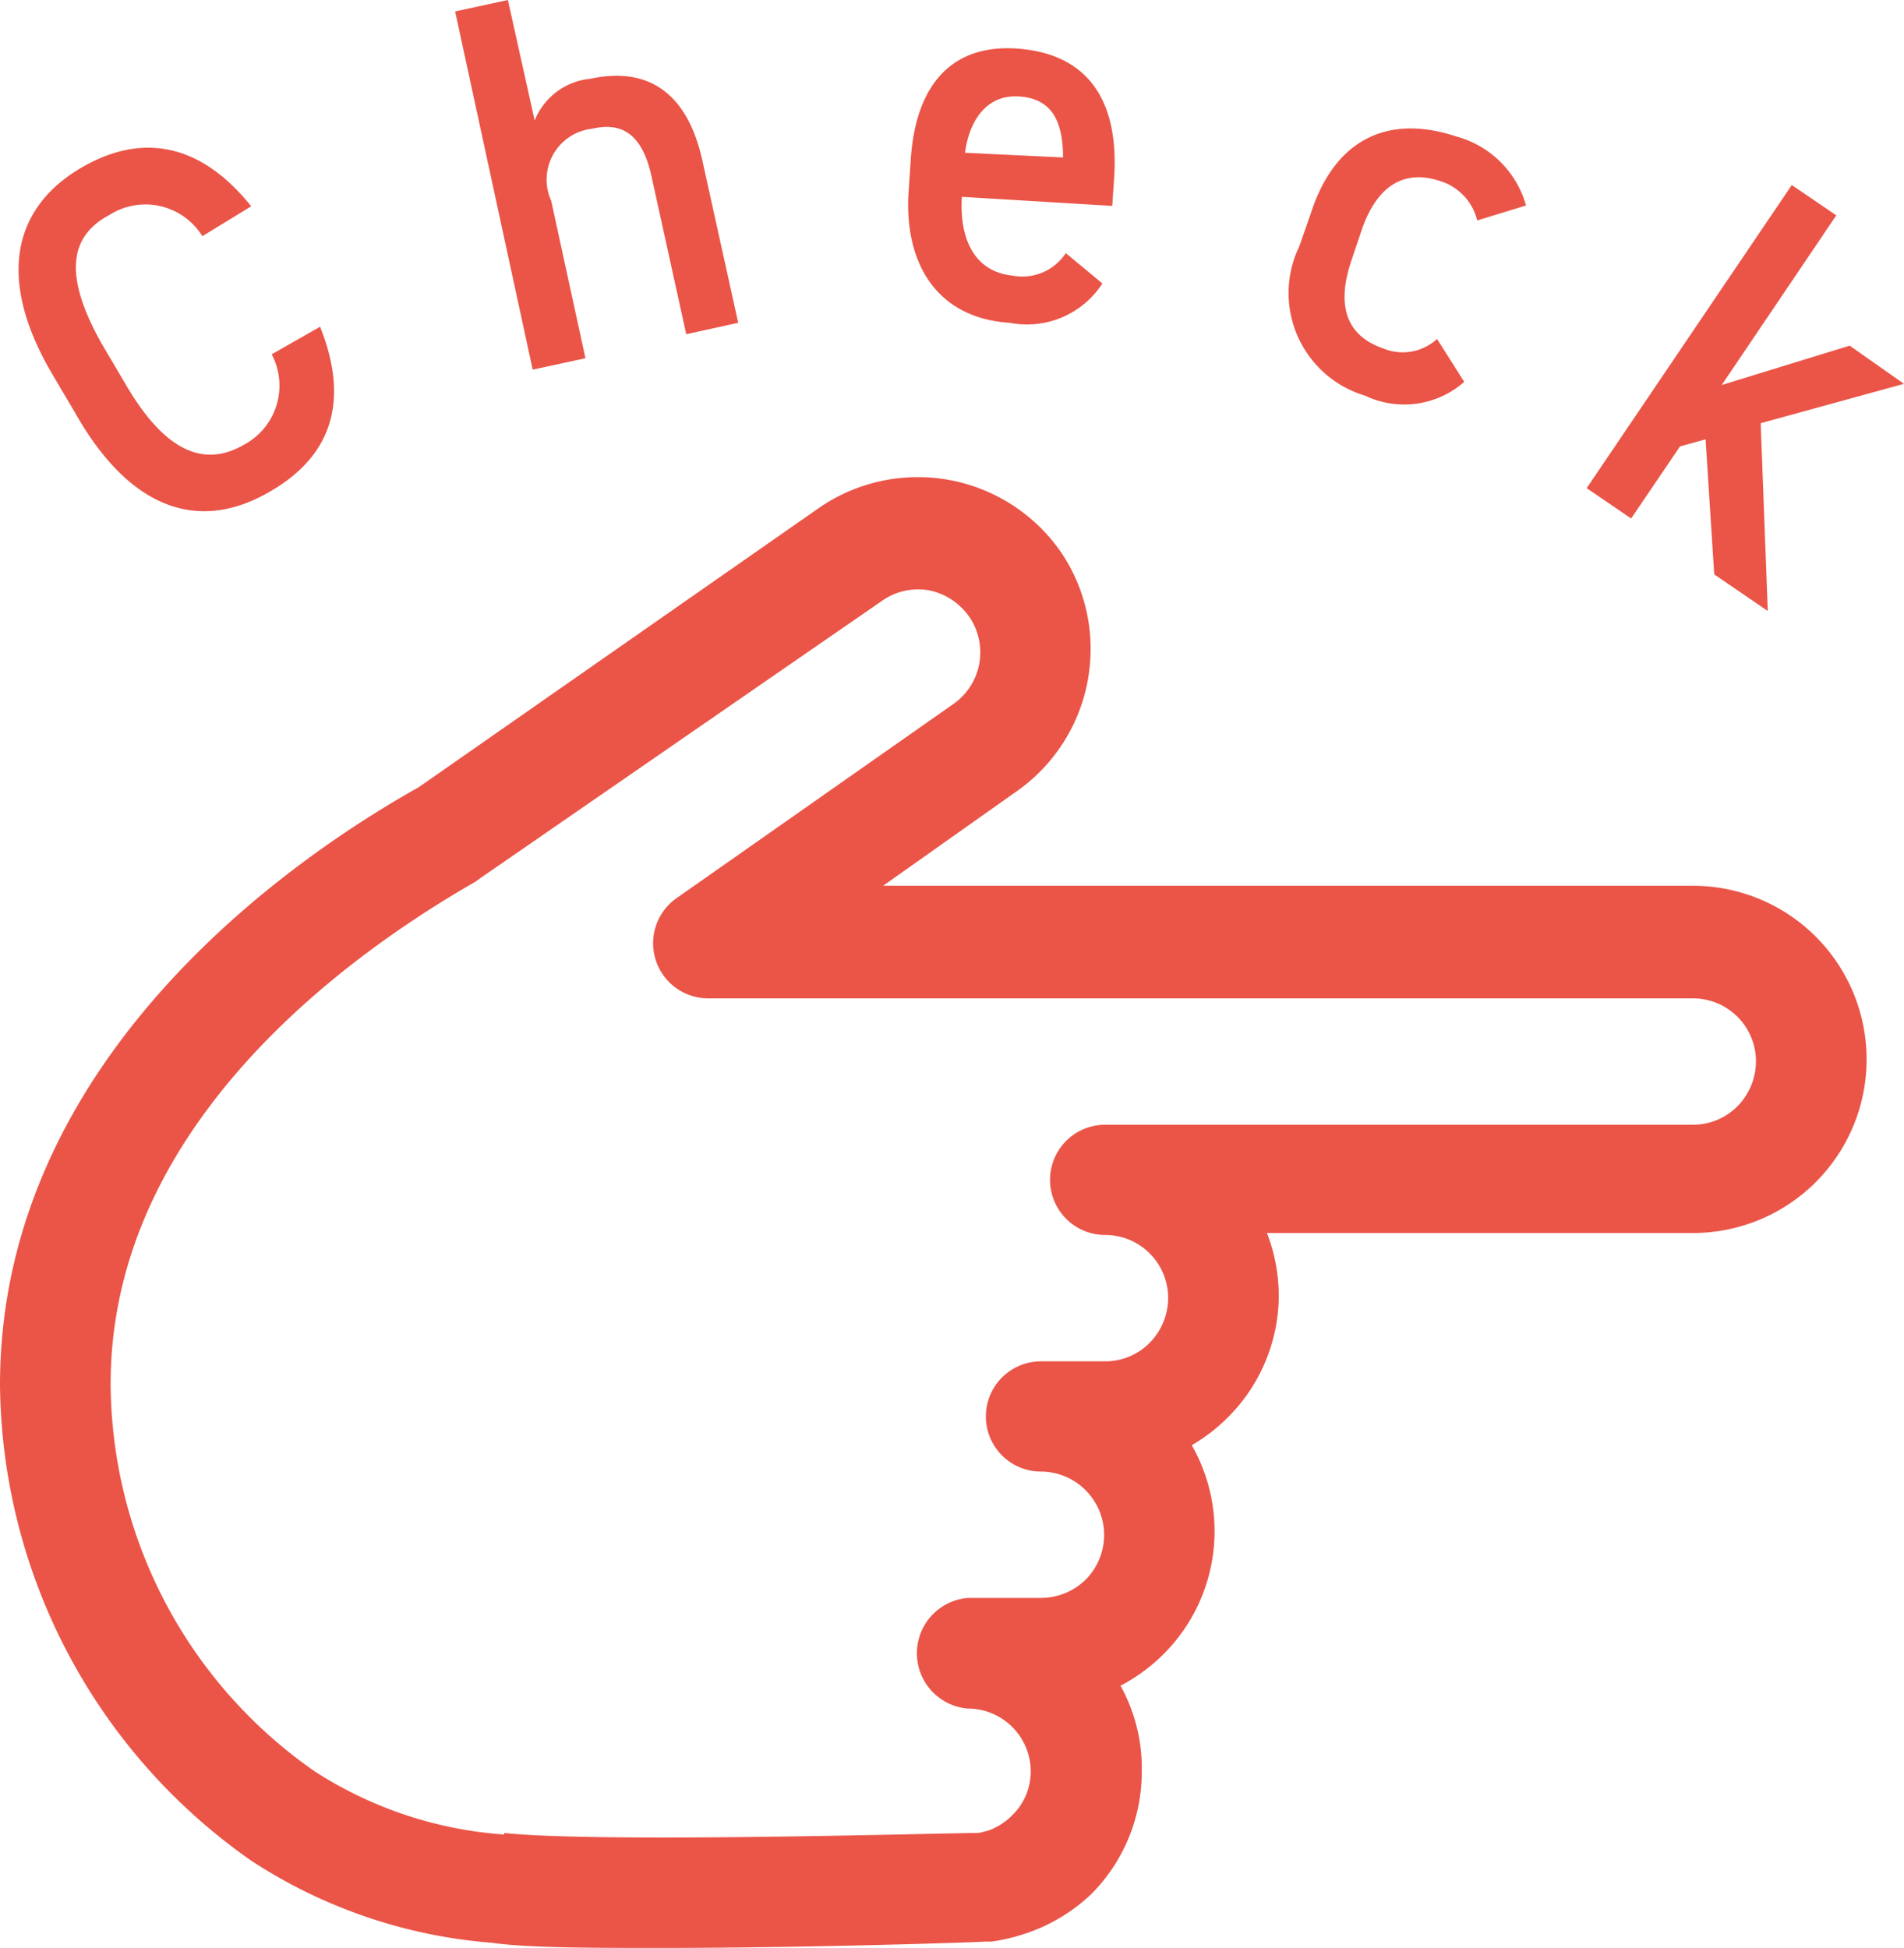<svg xmlns="http://www.w3.org/2000/svg" viewBox="0 0 48.36 49.48"><path d="M5.14 6a1.7 1.7 0 0 0-2.36-.54C1.76 6 1.6 7 2.6 8.76l.59 1c1 1.72 2 2.12 3 1.54A1.7 1.7 0 0 0 6.9 9l1.23-.7c.78 1.95.24 3.32-1.28 4.19-1.71 1-3.49.56-4.94-2l-.59-1C-.14 7 .39 5.22 2.1 4.24c1.52-.87 3-.6 4.28 1ZM11.56.29 12.9 0l.68 3.06A1.7 1.7 0 0 1 15 2c1.29-.28 2.42.18 2.84 2.08l.91 4.12-1.32.29-.88-4c-.25-1.16-.82-1.38-1.51-1.22A1.3 1.3 0 0 0 14 5.1l.87 4-1.34.29ZM28 7.2a2.28 2.28 0 0 1-2.35 1C23.86 8.09 23 6.78 23.07 5l.06-.91c.12-2 1.1-3 2.78-2.85s2.51 1.26 2.39 3.25l-.05.74L24.43 5c-.06 1 .27 1.89 1.28 2a1.32 1.32 0 0 0 1.36-.57Zm-3.49-3.32L27 4c0-1-.34-1.5-1.12-1.55s-1.25.55-1.37 1.43ZM37.19 9.7a2.31 2.31 0 0 1-2.52.35A2.72 2.72 0 0 1 33 6.26l.3-.86c.6-1.84 1.93-2.52 3.7-1.93a2.52 2.52 0 0 1 1.76 1.75l-1.24.38a1.39 1.39 0 0 0-.94-1c-.95-.32-1.63.16-2 1.26l-.25.74c-.34 1-.26 1.88.8 2.25a1.29 1.29 0 0 0 1.37-.24Zm11.17.05-3.64 1 .18 4.77-1.36-.93-.22-3.43-.65.18-1.24 1.83-1.13-.77 5.21-7.7 1.13.77-2.91 4.31 3.25-1ZM16.8 49.48c-1.77 0-3.39 0-4.3-.13a13 13 0 0 1-6.11-2.08A14.91 14.91 0 0 1 0 35.18C0 26.91 7.38 21.82 10.63 20l10.16-7.09A4.42 4.42 0 0 1 26.93 14a4.36 4.36 0 0 1 .77 2.49 4.41 4.41 0 0 1-1.92 3.64l-3.35 2.37H43a4.41 4.41 0 1 1 0 8.82H32.18a4.5 4.5 0 0 1 .3 1.6A4.39 4.39 0 0 1 31.19 36a4.44 4.44 0 0 1-.92.71 4.41 4.41 0 0 1-.71 5.3 4.53 4.53 0 0 1-1.1.81A4.32 4.32 0 0 1 29 45a4.4 4.4 0 0 1-1.29 3.12 4.46 4.46 0 0 1-1.68 1 4.78 4.78 0 0 1-.85.2H25c-.24.02-4.55.16-8.2.16Zm-4-2.92c2.47.26 11.13 0 12.06 0l.24-.06a1.64 1.64 0 0 0 .61-.39 1.55 1.55 0 0 0 .47-1.11 1.6 1.6 0 0 0-1.6-1.6 1.41 1.41 0 0 1 0-2.81h1.86a1.63 1.63 0 0 0 1.14-.47 1.61 1.61 0 0 0-1.14-2.74 1.4 1.4 0 0 1 0-2.8h1.63a1.59 1.59 0 0 0 1.13-.47 1.63 1.63 0 0 0 .47-1.14 1.6 1.6 0 0 0-1.6-1.6 1.4 1.4 0 1 1 0-2.8H43a1.59 1.59 0 0 0 1.13-.47 1.63 1.63 0 0 0 .47-1.14 1.6 1.6 0 0 0-1.6-1.6H18a1.4 1.4 0 0 1-.81-2.55l7-4.91a1.6 1.6 0 0 0 .43-2.23 1.64 1.64 0 0 0-1-.67 1.59 1.59 0 0 0-1.2.25l-10.24 7.07-.11.08C9.28 24 2.81 28.34 2.81 35.15A12.06 12.06 0 0 0 8 45a10.18 10.18 0 0 0 4.81 1.6Z" style="fill:#ea5548" data-name="レイヤー 2"/></svg>